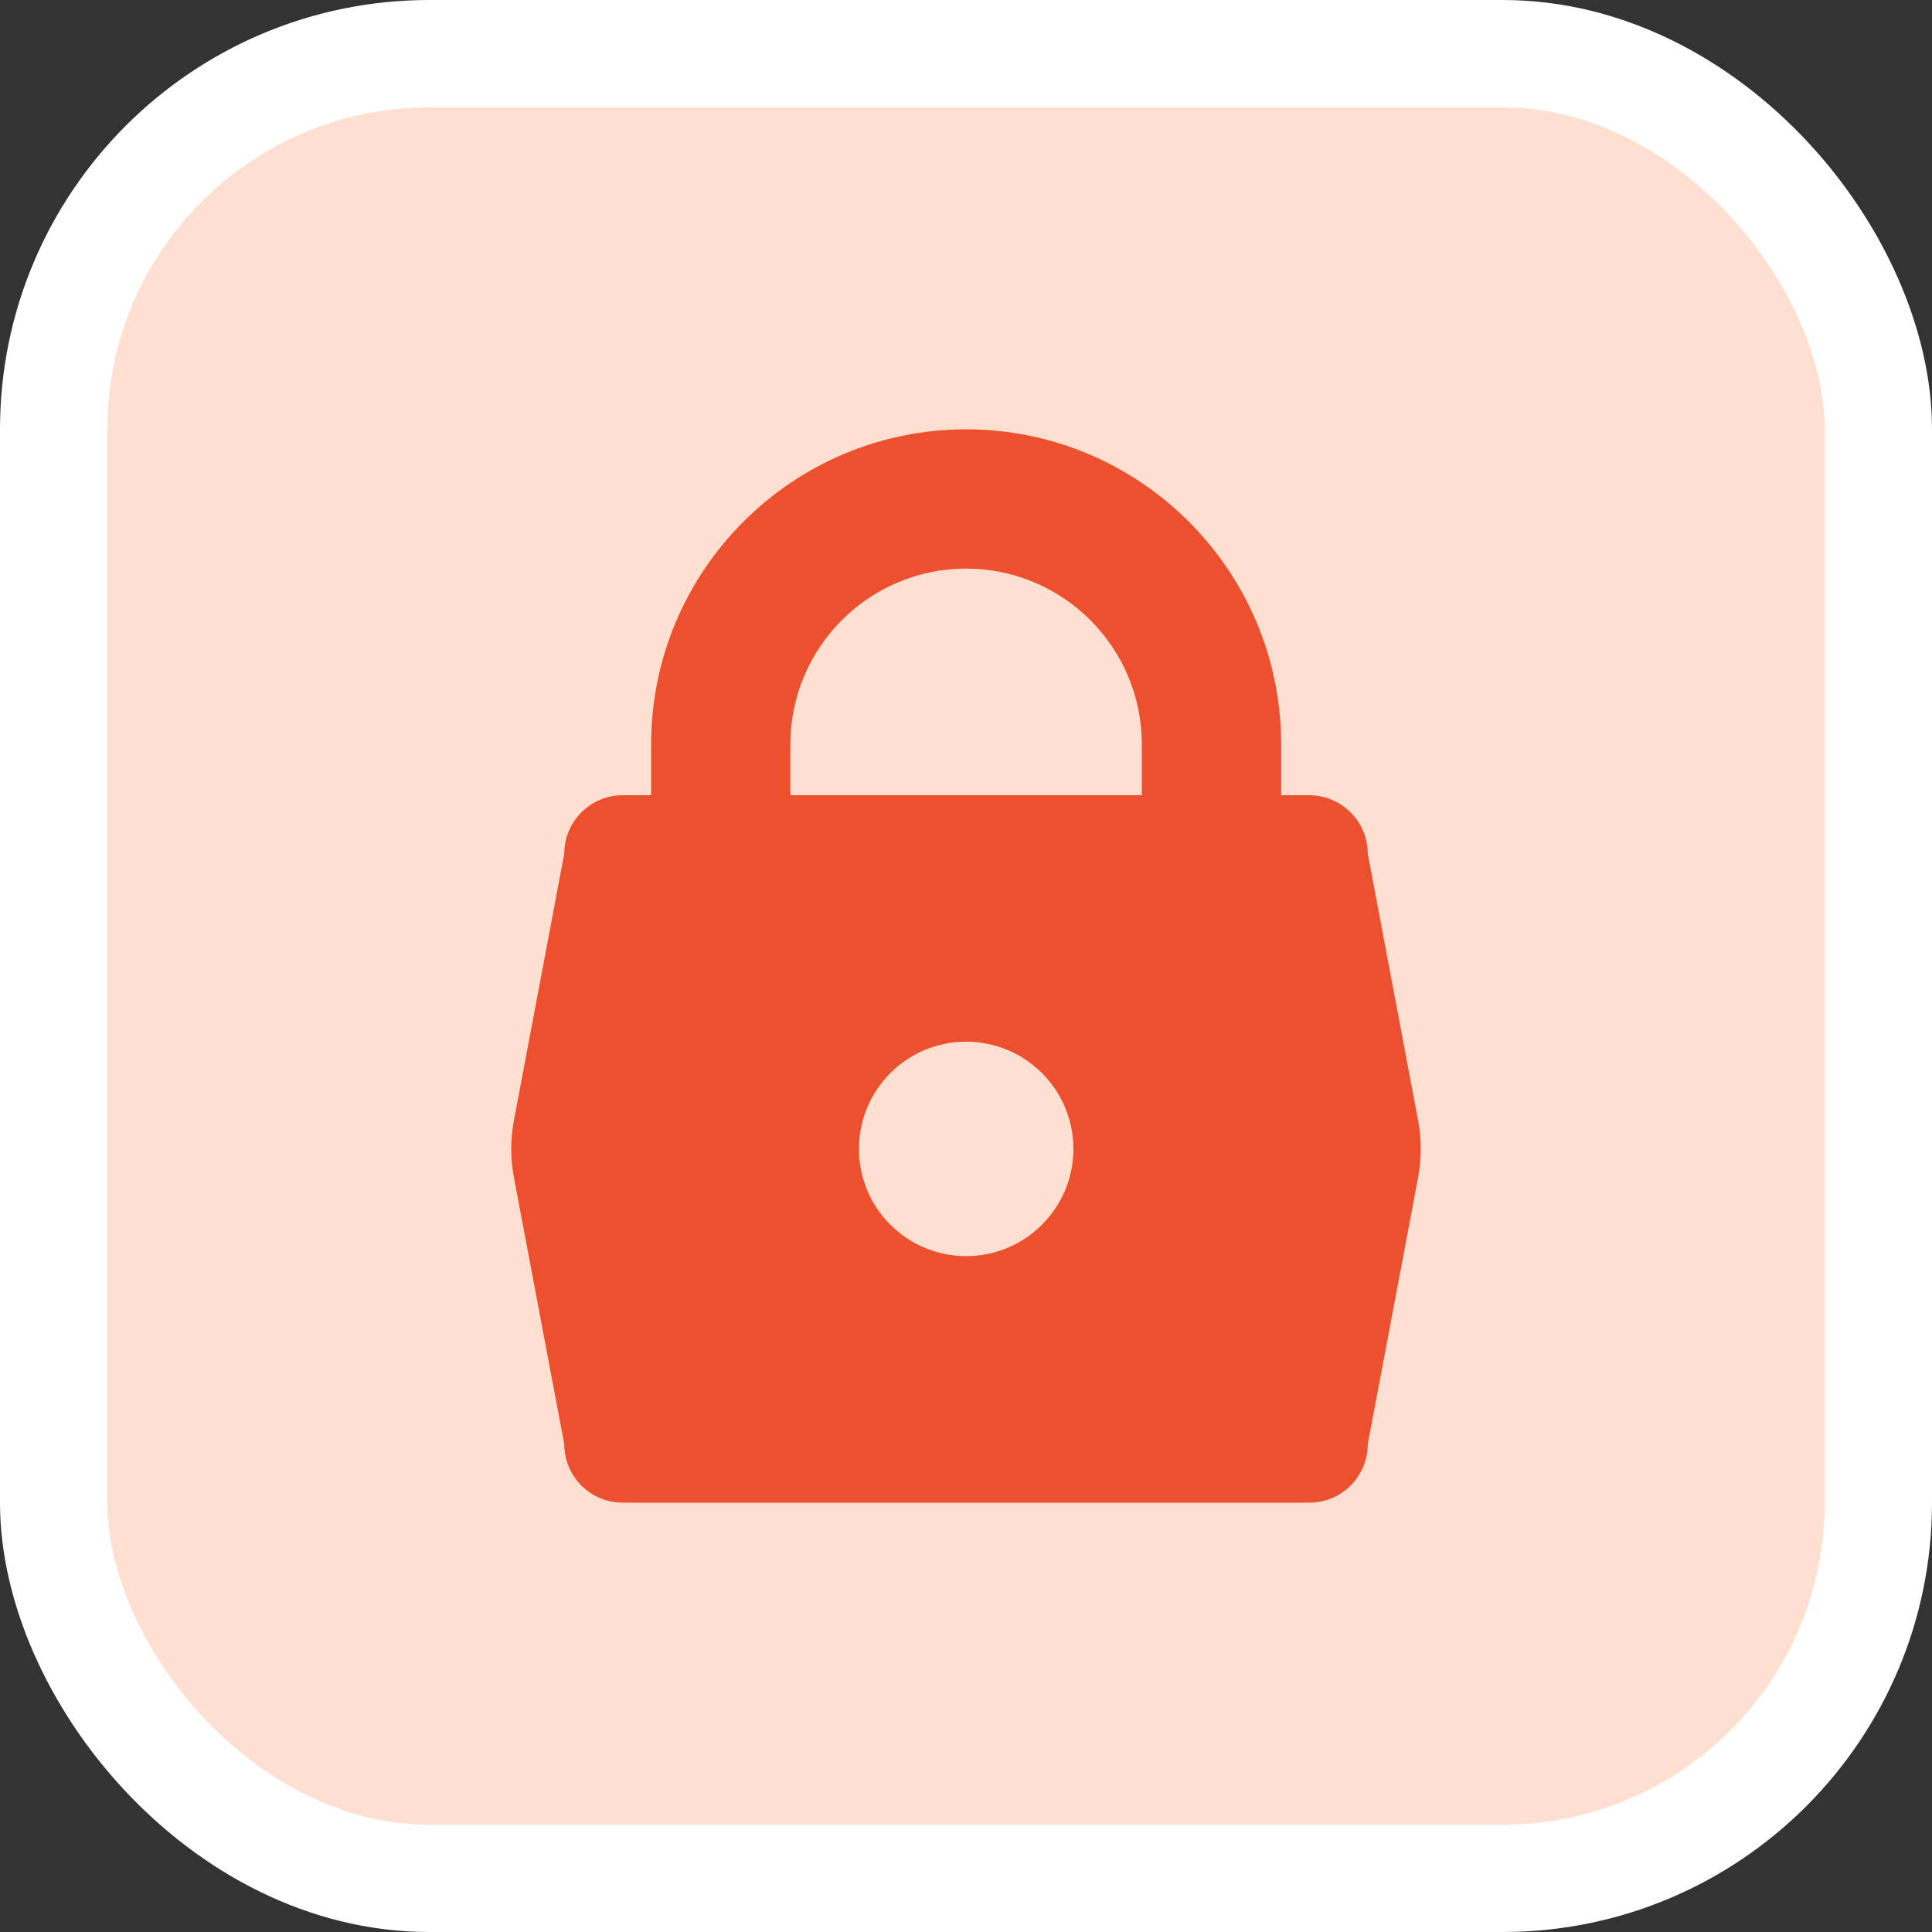 <svg xmlns="http://www.w3.org/2000/svg" fill="none" viewBox="0 0 36 36" height="36" width="36">
<rect x="0" y="0" width="36" height="36" fill="#333333" stroke="none"/>
<rect fill="#FFE0D0" rx="7" height="34" width="34" y="1" x="1"></rect>
<rect stroke-width="2" stroke="white" rx="7" height="34" width="34" y="1" x="1"></rect>
<path fill="#ED502F" d="M18.002 8C21.24 8 23.872 10.631 23.872 13.869V14.818H24.396C24.998 14.819 25.486 15.306 25.486 15.908L26.425 20.884C26.49 21.23 26.49 21.587 26.425 21.934L25.486 26.91C25.486 27.512 24.998 28 24.396 28H11.604C11.002 28 10.514 27.512 10.514 26.91L9.575 21.934C9.51 21.587 9.51 21.231 9.575 20.884L10.514 15.908C10.514 15.306 11.002 14.819 11.604 14.818H12.133V13.869C12.133 10.631 14.764 8 18.002 8ZM18.003 19.41C16.9 19.41 16.005 20.305 16.005 21.408C16.005 22.512 16.899 23.406 18.003 23.406C19.106 23.406 20.001 22.511 20.001 21.408C20.001 20.305 19.106 19.41 18.003 19.41ZM18.002 10.595C16.196 10.595 14.727 12.063 14.727 13.869V14.818H21.276V13.869C21.276 12.063 19.808 10.595 18.002 10.595Z"></path>
</svg>
